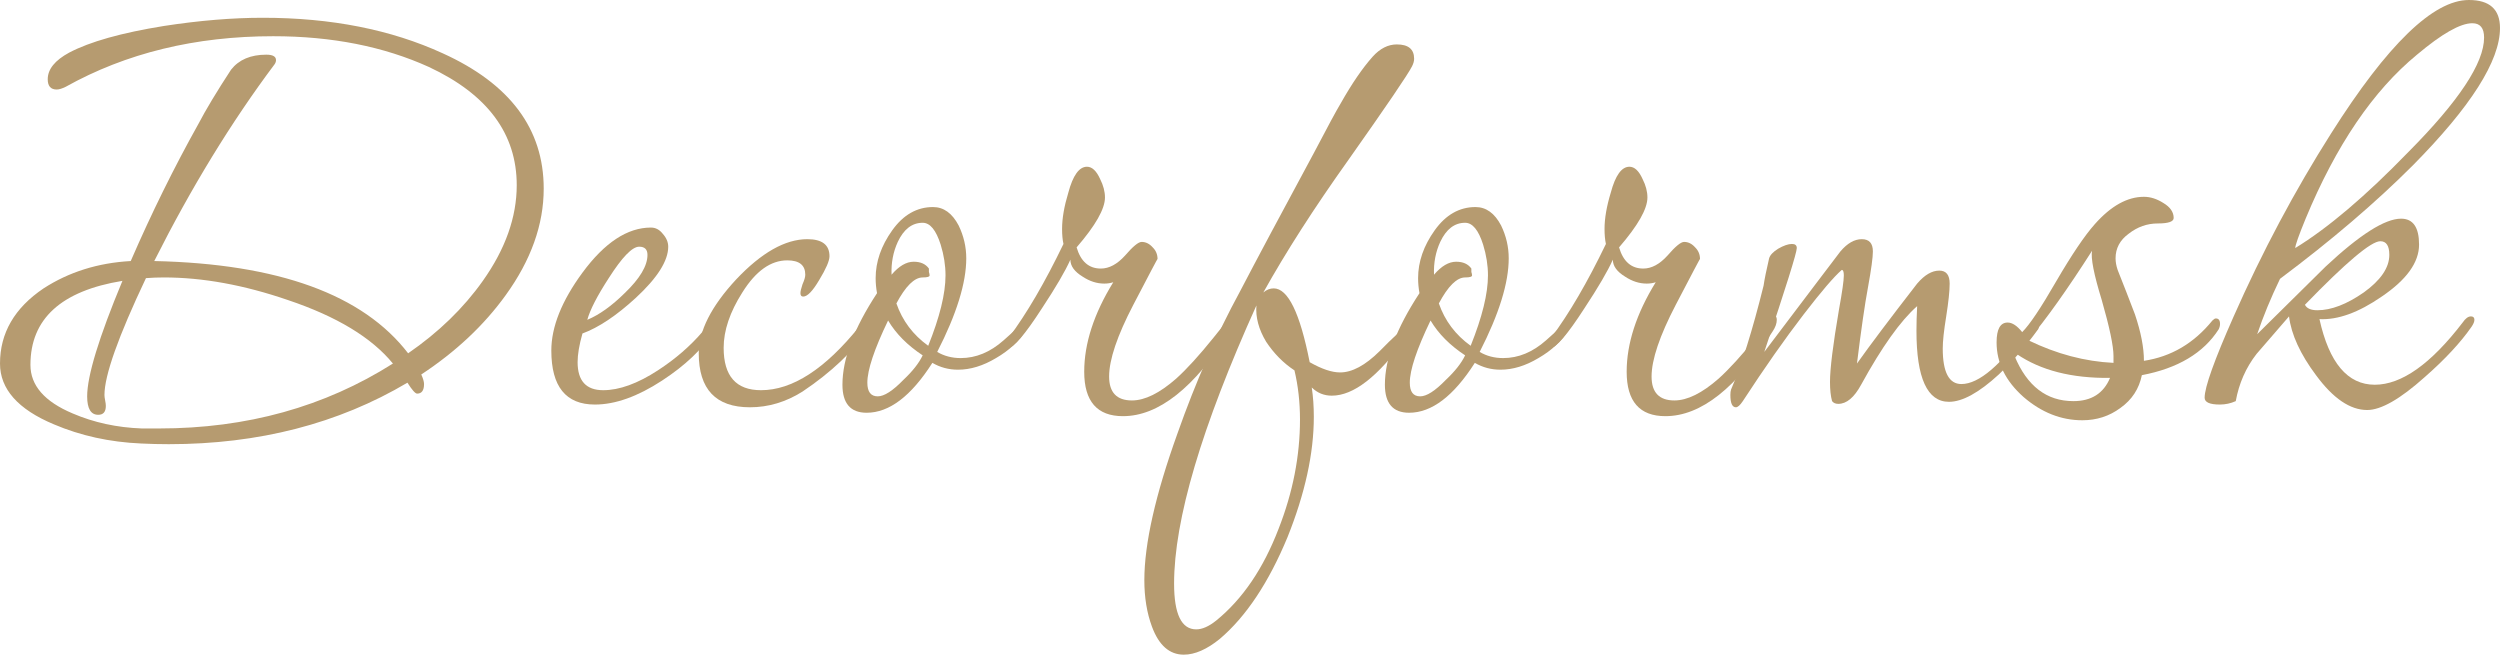 <?xml version="1.0" encoding="UTF-8"?> <svg xmlns="http://www.w3.org/2000/svg" width="569" height="149" viewBox="0 0 569 149" fill="none"> <path d="M123.749 42.927C123.749 51.118 120.862 59.206 115.09 67.19C110.156 74.033 103.754 80.047 95.882 85.232C96.302 86.165 96.511 86.891 96.511 87.409C96.511 88.861 95.987 89.587 94.937 89.587C94.517 89.587 93.782 88.757 92.733 87.098C76.989 96.43 58.883 101.096 38.416 101.096C36.212 101.096 34.112 101.044 32.118 100.941C24.981 100.629 18.368 99.178 12.28 96.586C4.093 93.164 0 88.55 0 82.743C0 75.796 3.306 70.093 9.919 65.635C15.692 61.902 22.304 59.828 29.756 59.413C34.48 48.526 39.623 38.105 45.186 28.151C46.865 24.937 49.332 20.841 52.585 15.864C54.37 13.583 57.046 12.443 60.615 12.443C62.084 12.443 62.819 12.857 62.819 13.687C62.819 13.998 62.714 14.309 62.504 14.62C52.638 27.788 43.506 42.72 35.109 59.413C63.344 60.035 82.604 67.034 92.89 80.41C99.818 75.641 105.486 70.145 109.894 63.924C115.037 56.666 117.609 49.407 117.609 42.149C117.609 30.433 110.944 21.463 97.614 15.242C87.327 10.576 75.519 8.243 62.189 8.243C44.451 8.243 28.707 12.08 14.957 19.753C14.117 20.167 13.435 20.375 12.91 20.375C11.546 20.375 10.863 19.597 10.863 18.042C10.863 15.761 12.49 13.739 15.744 11.976C20.467 9.487 27.657 7.466 37.314 5.91C45.396 4.666 52.9 4.044 59.828 4.044C75.362 4.044 89.007 6.74 100.762 12.132C116.087 19.079 123.749 29.344 123.749 42.927ZM89.427 82.743C84.598 76.833 76.621 72.011 65.496 68.279C55.524 64.857 46.13 63.146 37.314 63.146C35.949 63.146 34.585 63.198 33.22 63.302C26.922 76.574 23.774 85.439 23.774 89.898C23.774 90.209 23.826 90.624 23.931 91.142C24.036 91.66 24.088 92.075 24.088 92.386C24.088 93.734 23.511 94.408 22.357 94.408C20.677 94.408 19.838 93.008 19.838 90.209C19.838 85.543 22.514 76.781 27.867 63.924C13.907 66.205 6.927 72.582 6.927 83.054C6.927 87.72 10.129 91.401 16.531 94.097C21.36 96.171 26.608 97.311 32.276 97.519C33.43 97.519 34.742 97.519 36.212 97.519C56.154 97.519 73.892 92.594 89.427 82.743Z" fill="#B69B70"></path> <path d="M162.794 74.5C162.794 74.707 162.689 75.018 162.479 75.433C159.855 79.477 155.919 83.21 150.671 86.632C145.108 90.261 140.018 92.075 135.399 92.075C128.787 92.075 125.481 87.98 125.481 79.788C125.481 74.396 127.842 68.486 132.566 62.057C137.604 55.214 142.799 51.792 148.152 51.792C149.202 51.792 150.094 52.259 150.829 53.192C151.668 54.125 152.088 55.11 152.088 56.147C152.088 59.361 149.622 63.25 144.688 67.812C140.28 71.856 136.239 74.552 132.566 75.9C131.831 78.492 131.463 80.669 131.463 82.432C131.463 86.683 133.405 88.809 137.289 88.809C140.962 88.809 145.108 87.305 149.727 84.299C153.715 81.706 157.126 78.751 159.96 75.433C160.695 74.396 161.43 73.878 162.164 73.878C162.584 73.878 162.794 74.085 162.794 74.5ZM147.365 58.014C147.365 56.769 146.735 56.147 145.476 56.147C143.901 56.147 141.592 58.532 138.548 63.302C135.924 67.346 134.297 70.508 133.668 72.789C136.397 71.649 139.231 69.627 142.169 66.723C145.633 63.405 147.365 60.502 147.365 58.014Z" fill="#B69B70"></path> <path d="M198.868 72.945C198.868 73.359 198.553 73.93 197.923 74.656C194.25 79.944 189.159 84.765 182.652 89.12C178.873 91.505 174.884 92.697 170.686 92.697C162.919 92.697 159.035 88.602 159.035 80.41C159.035 75.329 161.869 69.73 167.537 63.613C173.31 57.495 178.715 54.436 183.754 54.436C187.112 54.436 188.792 55.732 188.792 58.325C188.792 59.361 188.005 61.176 186.43 63.768C184.961 66.257 183.754 67.501 182.809 67.501C182.389 67.501 182.179 67.242 182.179 66.723C182.179 66.309 182.337 65.635 182.652 64.701C183.071 63.768 183.281 63.042 183.281 62.524C183.281 60.347 181.917 59.258 179.188 59.258C175.409 59.258 171.998 61.694 168.954 66.568C166.12 71.026 164.703 75.226 164.703 79.166C164.703 85.595 167.537 88.809 173.205 88.809C180.342 88.809 187.795 83.987 195.562 74.344C196.611 73.1 197.503 72.478 198.238 72.478C198.658 72.478 198.868 72.634 198.868 72.945Z" fill="#B69B70"></path> <path d="M233.777 74.5C233.777 74.707 233.672 74.915 233.462 75.122C231.993 77.611 229.736 79.736 226.692 81.499C223.753 83.262 220.867 84.143 218.033 84.143C215.934 84.143 213.992 83.625 212.207 82.588C207.379 90.157 202.394 93.942 197.25 93.942C193.577 93.942 191.74 91.816 191.74 87.565C191.74 81.654 194.364 74.707 199.612 66.723C199.402 65.583 199.297 64.442 199.297 63.302C199.297 59.569 200.557 55.94 203.076 52.414C205.595 48.889 208.691 47.126 212.365 47.126C214.779 47.126 216.721 48.526 218.19 51.326C219.345 53.711 219.922 56.199 219.922 58.791C219.922 64.39 217.718 71.493 213.309 80.099C214.884 81.032 216.668 81.499 218.663 81.499C222.126 81.499 225.38 80.151 228.424 77.455C231.468 74.759 232.885 73.411 232.675 73.411C233.409 73.411 233.777 73.774 233.777 74.5ZM215.199 62.679C215.199 60.398 214.831 58.065 214.097 55.681C213.047 52.363 211.683 50.704 210.003 50.704C207.589 50.704 205.7 52.155 204.335 55.059C203.286 57.34 202.813 59.828 202.918 62.524C204.598 60.554 206.277 59.569 207.956 59.569C209.531 59.569 210.685 60.087 211.42 61.124C211.42 61.228 211.42 61.487 211.42 61.902C211.525 62.213 211.578 62.472 211.578 62.679C211.578 62.991 211.053 63.146 210.003 63.146C208.114 63.146 206.12 65.116 204.02 69.056C205.385 72.996 207.799 76.211 211.263 78.699C213.887 72.167 215.199 66.827 215.199 62.679ZM210.003 80.877C206.54 78.596 203.915 75.952 202.131 72.945C198.982 79.477 197.408 84.195 197.408 87.098C197.408 89.172 198.195 90.209 199.77 90.209C201.239 90.209 203.181 88.965 205.595 86.476C207.694 84.506 209.164 82.639 210.003 80.877Z" fill="#B69B70"></path> <path d="M280.933 72.789C280.933 73.619 280.618 74.5 279.988 75.433C271.801 88.29 263.667 94.719 255.585 94.719C249.707 94.719 246.768 91.349 246.768 84.61C246.768 78.181 248.972 71.389 253.381 64.235C252.751 64.442 252.069 64.546 251.334 64.546C249.655 64.546 248.028 64.028 246.453 62.991C244.564 61.85 243.619 60.554 243.619 59.102C242.465 61.694 240.313 65.375 237.164 70.145C233.281 76.159 230.709 79.166 229.45 79.166C229.03 79.166 228.82 78.959 228.82 78.544C228.82 78.129 229.082 77.559 229.607 76.833C233.701 71.338 237.847 64.235 242.045 55.525C241.835 54.592 241.73 53.451 241.73 52.103C241.73 49.718 242.202 46.971 243.147 43.86C244.197 39.92 245.614 37.95 247.398 37.95C248.553 37.95 249.55 38.883 250.389 40.749C251.124 42.201 251.491 43.601 251.491 44.949C251.491 47.541 249.34 51.326 245.036 56.303C245.981 59.517 247.818 61.124 250.547 61.124C252.436 61.124 254.273 60.139 256.057 58.169C257.842 56.095 259.101 55.059 259.836 55.059C260.78 55.059 261.62 55.473 262.355 56.303C263.09 57.029 263.457 57.91 263.457 58.947C263.457 58.843 261.62 62.317 257.947 69.367C254.273 76.418 252.436 81.862 252.436 85.698C252.436 89.327 254.168 91.142 257.632 91.142C260.571 91.142 263.929 89.483 267.708 86.165C270.122 83.987 272.956 80.877 276.21 76.833C278.834 73.515 280.198 71.856 280.303 71.856C280.723 71.856 280.933 72.167 280.933 72.789Z" fill="#B69B70"></path> <path d="M321.855 13.376C321.855 13.894 321.698 14.464 321.383 15.087C320.438 16.953 315.61 24.056 306.898 36.395C299.131 47.282 292.676 57.34 287.533 66.568C288.268 65.946 289.055 65.635 289.895 65.635C293.149 65.635 295.878 71.234 298.082 82.432C300.811 83.987 303.12 84.765 305.009 84.765C307.738 84.765 310.73 83.158 313.983 79.944C317.237 76.626 319.074 74.967 319.494 74.967C320.019 74.967 320.281 75.278 320.281 75.9C320.281 76.211 320.124 76.626 319.809 77.144C313.616 85.75 308.053 90.053 303.12 90.053C301.336 90.053 299.814 89.431 298.554 88.187C298.869 90.261 299.026 92.49 299.026 94.875C299.026 103.17 297.032 112.294 293.044 122.248C288.74 132.617 283.597 140.342 277.614 145.423C274.675 147.808 271.947 149 269.427 149C266.174 149 263.76 146.874 262.185 142.623C261.031 139.513 260.453 135.987 260.453 132.047C260.453 123.752 262.972 112.605 268.01 98.608C272.104 86.994 276.827 76.263 282.18 66.412C285.854 59.361 291.469 48.837 299.026 34.839C302.175 28.825 304.222 25.041 305.167 23.485C307.686 19.027 310.1 15.501 312.409 12.909C314.088 11.043 315.925 10.11 317.919 10.11C320.543 10.11 321.855 11.198 321.855 13.376ZM295.878 95.497C295.878 91.557 295.458 87.824 294.618 84.299C292.099 82.639 289.947 80.462 288.163 77.766C286.484 74.967 285.749 72.219 285.959 69.523C273.468 97.208 267.223 118.308 267.223 132.825C267.223 139.772 268.903 143.245 272.261 143.245C273.626 143.245 275.148 142.571 276.827 141.223C282.81 136.35 287.533 129.403 290.997 120.382C294.251 112.087 295.878 103.792 295.878 95.497Z" fill="#B69B70"></path> <path d="M357.239 74.5C357.239 74.707 357.134 74.915 356.924 75.122C355.455 77.611 353.198 79.736 350.154 81.499C347.215 83.262 344.329 84.143 341.495 84.143C339.396 84.143 337.454 83.625 335.67 82.588C330.841 90.157 325.856 93.942 320.713 93.942C317.039 93.942 315.202 91.816 315.202 87.565C315.202 81.654 317.826 74.707 323.074 66.723C322.864 65.583 322.759 64.442 322.759 63.302C322.759 59.569 324.019 55.94 326.538 52.414C329.057 48.889 332.153 47.126 335.827 47.126C338.241 47.126 340.183 48.526 341.652 51.326C342.807 53.711 343.384 56.199 343.384 58.791C343.384 64.39 341.18 71.493 336.772 80.099C338.346 81.032 340.13 81.499 342.125 81.499C345.588 81.499 348.842 80.151 351.886 77.455C354.93 74.759 356.347 73.411 356.137 73.411C356.872 73.411 357.239 73.774 357.239 74.5ZM338.661 62.679C338.661 60.398 338.294 58.065 337.559 55.681C336.509 52.363 335.145 50.704 333.465 50.704C331.051 50.704 329.162 52.155 327.798 55.059C326.748 57.34 326.276 59.828 326.381 62.524C328.06 60.554 329.739 59.569 331.419 59.569C332.993 59.569 334.148 60.087 334.882 61.124C334.882 61.228 334.882 61.487 334.882 61.902C334.987 62.213 335.04 62.472 335.04 62.679C335.04 62.991 334.515 63.146 333.465 63.146C331.576 63.146 329.582 65.116 327.483 69.056C328.847 72.996 331.261 76.211 334.725 78.699C337.349 72.167 338.661 66.827 338.661 62.679ZM333.465 80.877C330.002 78.596 327.378 75.952 325.593 72.945C322.445 79.477 320.87 84.195 320.87 87.098C320.87 89.172 321.657 90.209 323.232 90.209C324.701 90.209 326.643 88.965 329.057 86.476C331.156 84.506 332.626 82.639 333.465 80.877Z" fill="#B69B70"></path> <path d="M404.395 72.789C404.395 73.619 404.08 74.5 403.451 75.433C395.264 88.29 387.129 94.719 379.047 94.719C373.169 94.719 370.23 91.349 370.23 84.61C370.23 78.181 372.435 71.389 376.843 64.235C376.213 64.442 375.531 64.546 374.796 64.546C373.117 64.546 371.49 64.028 369.916 62.991C368.026 61.85 367.082 60.554 367.082 59.102C365.927 61.694 363.775 65.375 360.627 70.145C356.743 76.159 354.171 79.166 352.912 79.166C352.492 79.166 352.282 78.959 352.282 78.544C352.282 78.129 352.545 77.559 353.069 76.833C357.163 71.338 361.309 64.235 365.507 55.525C365.297 54.592 365.192 53.451 365.192 52.103C365.192 49.718 365.665 46.971 366.609 43.86C367.659 39.92 369.076 37.95 370.86 37.95C372.015 37.95 373.012 38.883 373.852 40.749C374.586 42.201 374.954 43.601 374.954 44.949C374.954 47.541 372.802 51.326 368.499 56.303C369.443 59.517 371.28 61.124 374.009 61.124C375.898 61.124 377.735 60.139 379.519 58.169C381.304 56.095 382.563 55.059 383.298 55.059C384.243 55.059 385.082 55.473 385.817 56.303C386.552 57.029 386.919 57.91 386.919 58.947C386.919 58.843 385.082 62.317 381.409 69.367C377.735 76.418 375.898 81.862 375.898 85.698C375.898 89.327 377.63 91.142 381.094 91.142C384.033 91.142 387.392 89.483 391.17 86.165C393.584 83.987 396.418 80.877 399.672 76.833C402.296 73.515 403.66 71.856 403.765 71.856C404.185 71.856 404.395 72.167 404.395 72.789Z" fill="#B69B70"></path> <path d="M464.053 74.189C464.053 74.604 463.948 74.915 463.738 75.122C461.114 78.751 458.175 82.121 454.922 85.232C450.408 89.379 446.63 91.453 443.586 91.453C438.653 91.453 436.186 86.061 436.186 75.278C436.186 73.619 436.238 71.752 436.343 69.678C432.565 72.996 428.314 78.959 423.591 87.565C422.016 90.468 420.284 91.92 418.395 91.92C417.765 91.92 417.293 91.712 416.978 91.297C416.663 90.157 416.506 88.705 416.506 86.943C416.506 83.936 417.188 78.44 418.553 70.456C419.287 66.412 419.655 63.82 419.655 62.679C419.655 61.85 419.497 61.435 419.182 61.435C417.398 62.991 414.512 66.361 410.523 71.545C406.22 77.144 401.601 83.728 396.668 91.297C396.038 92.231 395.514 92.697 395.094 92.697C394.254 92.697 393.834 91.764 393.834 89.898C393.834 89.379 393.887 88.965 393.992 88.653C396.406 83.054 398.872 75.174 401.391 65.013C401.601 63.561 402.021 61.487 402.651 58.791C402.861 58.065 403.543 57.34 404.698 56.614C405.957 55.888 407.007 55.525 407.847 55.525C408.581 55.525 408.949 55.836 408.949 56.458C408.949 57.495 406.482 65.375 401.549 80.099C405.328 75.122 409.211 69.99 413.2 64.701C414.459 63.042 416.348 60.554 418.867 57.236C420.442 55.37 422.069 54.436 423.748 54.436C425.428 54.436 426.267 55.37 426.267 57.236C426.267 58.584 425.9 61.28 425.165 65.324C424.43 69.264 423.591 75.07 422.646 82.743C425.585 78.596 430.151 72.53 436.343 64.546C438.023 62.576 439.702 61.591 441.382 61.591C442.956 61.591 443.743 62.576 443.743 64.546C443.743 66.205 443.481 68.694 442.956 72.011C442.431 75.226 442.169 77.662 442.169 79.322C442.169 84.713 443.586 87.409 446.42 87.409C450.408 87.409 455.499 83.054 461.691 74.344C462.321 73.308 462.846 72.789 463.266 72.789C463.791 72.789 464.053 73.256 464.053 74.189Z" fill="#B69B70"></path> <path d="M505.277 73.722C505.277 74.137 505.172 74.552 504.962 74.967C501.498 80.358 495.673 83.832 487.486 85.387C486.856 88.498 485.229 90.986 482.605 92.853C480.086 94.719 477.2 95.652 473.946 95.652C469.118 95.652 464.657 93.89 460.564 90.364C456.47 86.735 454.423 82.588 454.423 77.922C454.423 74.915 455.263 73.411 456.942 73.411C457.992 73.411 459.094 74.137 460.249 75.589C461.928 73.93 464.5 70.093 467.963 64.079C471.532 57.962 474.471 53.607 476.78 51.015C480.454 46.867 484.18 44.793 487.958 44.793C489.428 44.793 490.897 45.26 492.367 46.193C493.941 47.126 494.728 48.267 494.728 49.615C494.728 50.444 493.521 50.859 491.107 50.859C488.693 50.859 486.489 51.637 484.495 53.192C482.5 54.644 481.503 56.51 481.503 58.791C481.503 59.621 481.661 60.502 481.976 61.435C483.34 64.857 484.652 68.227 485.912 71.545C487.276 75.589 487.958 79.114 487.958 82.121C494.151 81.188 499.347 78.129 503.545 72.945C503.86 72.634 504.122 72.478 504.332 72.478C504.962 72.478 505.277 72.893 505.277 73.722ZM481.031 81.032C481.031 78.751 480.139 74.5 478.354 68.279C476.57 62.472 475.835 58.739 476.15 57.08C470.587 65.79 465.759 72.582 461.666 77.455C468.068 80.566 474.523 82.277 481.031 82.588C481.031 82.069 481.031 81.551 481.031 81.032ZM480.244 86.009C471.532 86.113 464.447 84.299 458.989 80.566L458.517 81.032C461.351 87.876 465.812 91.297 471.899 91.297C475.993 91.297 478.774 89.535 480.244 86.009Z" fill="#B69B70"></path> <path d="M569 6.377C569 13.842 562.387 24.263 549.162 37.639C540.661 46.141 530.584 54.747 518.934 63.457C516.834 67.812 515.103 72.011 513.738 76.055C518.986 70.871 524.182 65.738 529.325 60.658C537.092 53.399 542.812 49.77 546.486 49.77C549.215 49.77 550.579 51.74 550.579 55.681C550.579 59.724 547.745 63.665 542.078 67.501C536.829 71.13 532.106 72.841 527.908 72.634C530.112 82.588 534.31 87.565 540.503 87.565C546.591 87.565 553.256 82.847 560.498 73.411C561.128 72.478 561.758 72.011 562.387 72.011C562.912 72.011 563.175 72.271 563.175 72.789C563.175 73.204 562.965 73.722 562.545 74.344C560.026 77.974 556.457 81.81 551.839 85.854C546.276 90.831 541.92 93.319 538.771 93.319C534.888 93.319 531.004 90.675 527.121 85.387C523.552 80.618 521.505 76.159 520.98 72.011C518.461 74.915 515.995 77.766 513.581 80.566C511.167 83.676 509.592 87.254 508.857 91.297C507.703 91.816 506.496 92.075 505.236 92.075C502.927 92.075 501.773 91.557 501.773 90.52C501.773 88.135 503.977 81.966 508.385 72.011C514.893 57.288 522.292 43.394 530.584 30.329C543.39 10.11 553.833 0 561.915 0C566.638 0 569 2.126 569 6.377ZM565.379 8.554C565.379 6.377 564.487 5.288 562.702 5.288C559.973 5.288 555.775 7.673 550.107 12.443C540.136 20.634 531.686 33.077 524.759 49.77C523.185 53.607 522.397 55.836 522.397 56.458C529.85 51.896 538.404 44.638 548.06 34.684C559.606 23.071 565.379 14.361 565.379 8.554ZM543.809 58.014C543.809 55.94 543.127 54.903 541.763 54.903C539.663 54.903 533.943 59.724 524.602 69.367C525.021 70.197 525.966 70.612 527.435 70.612C530.584 70.612 534.1 69.264 537.984 66.568C541.868 63.768 543.809 60.917 543.809 58.014Z" fill="#B69B70"></path> </svg> 